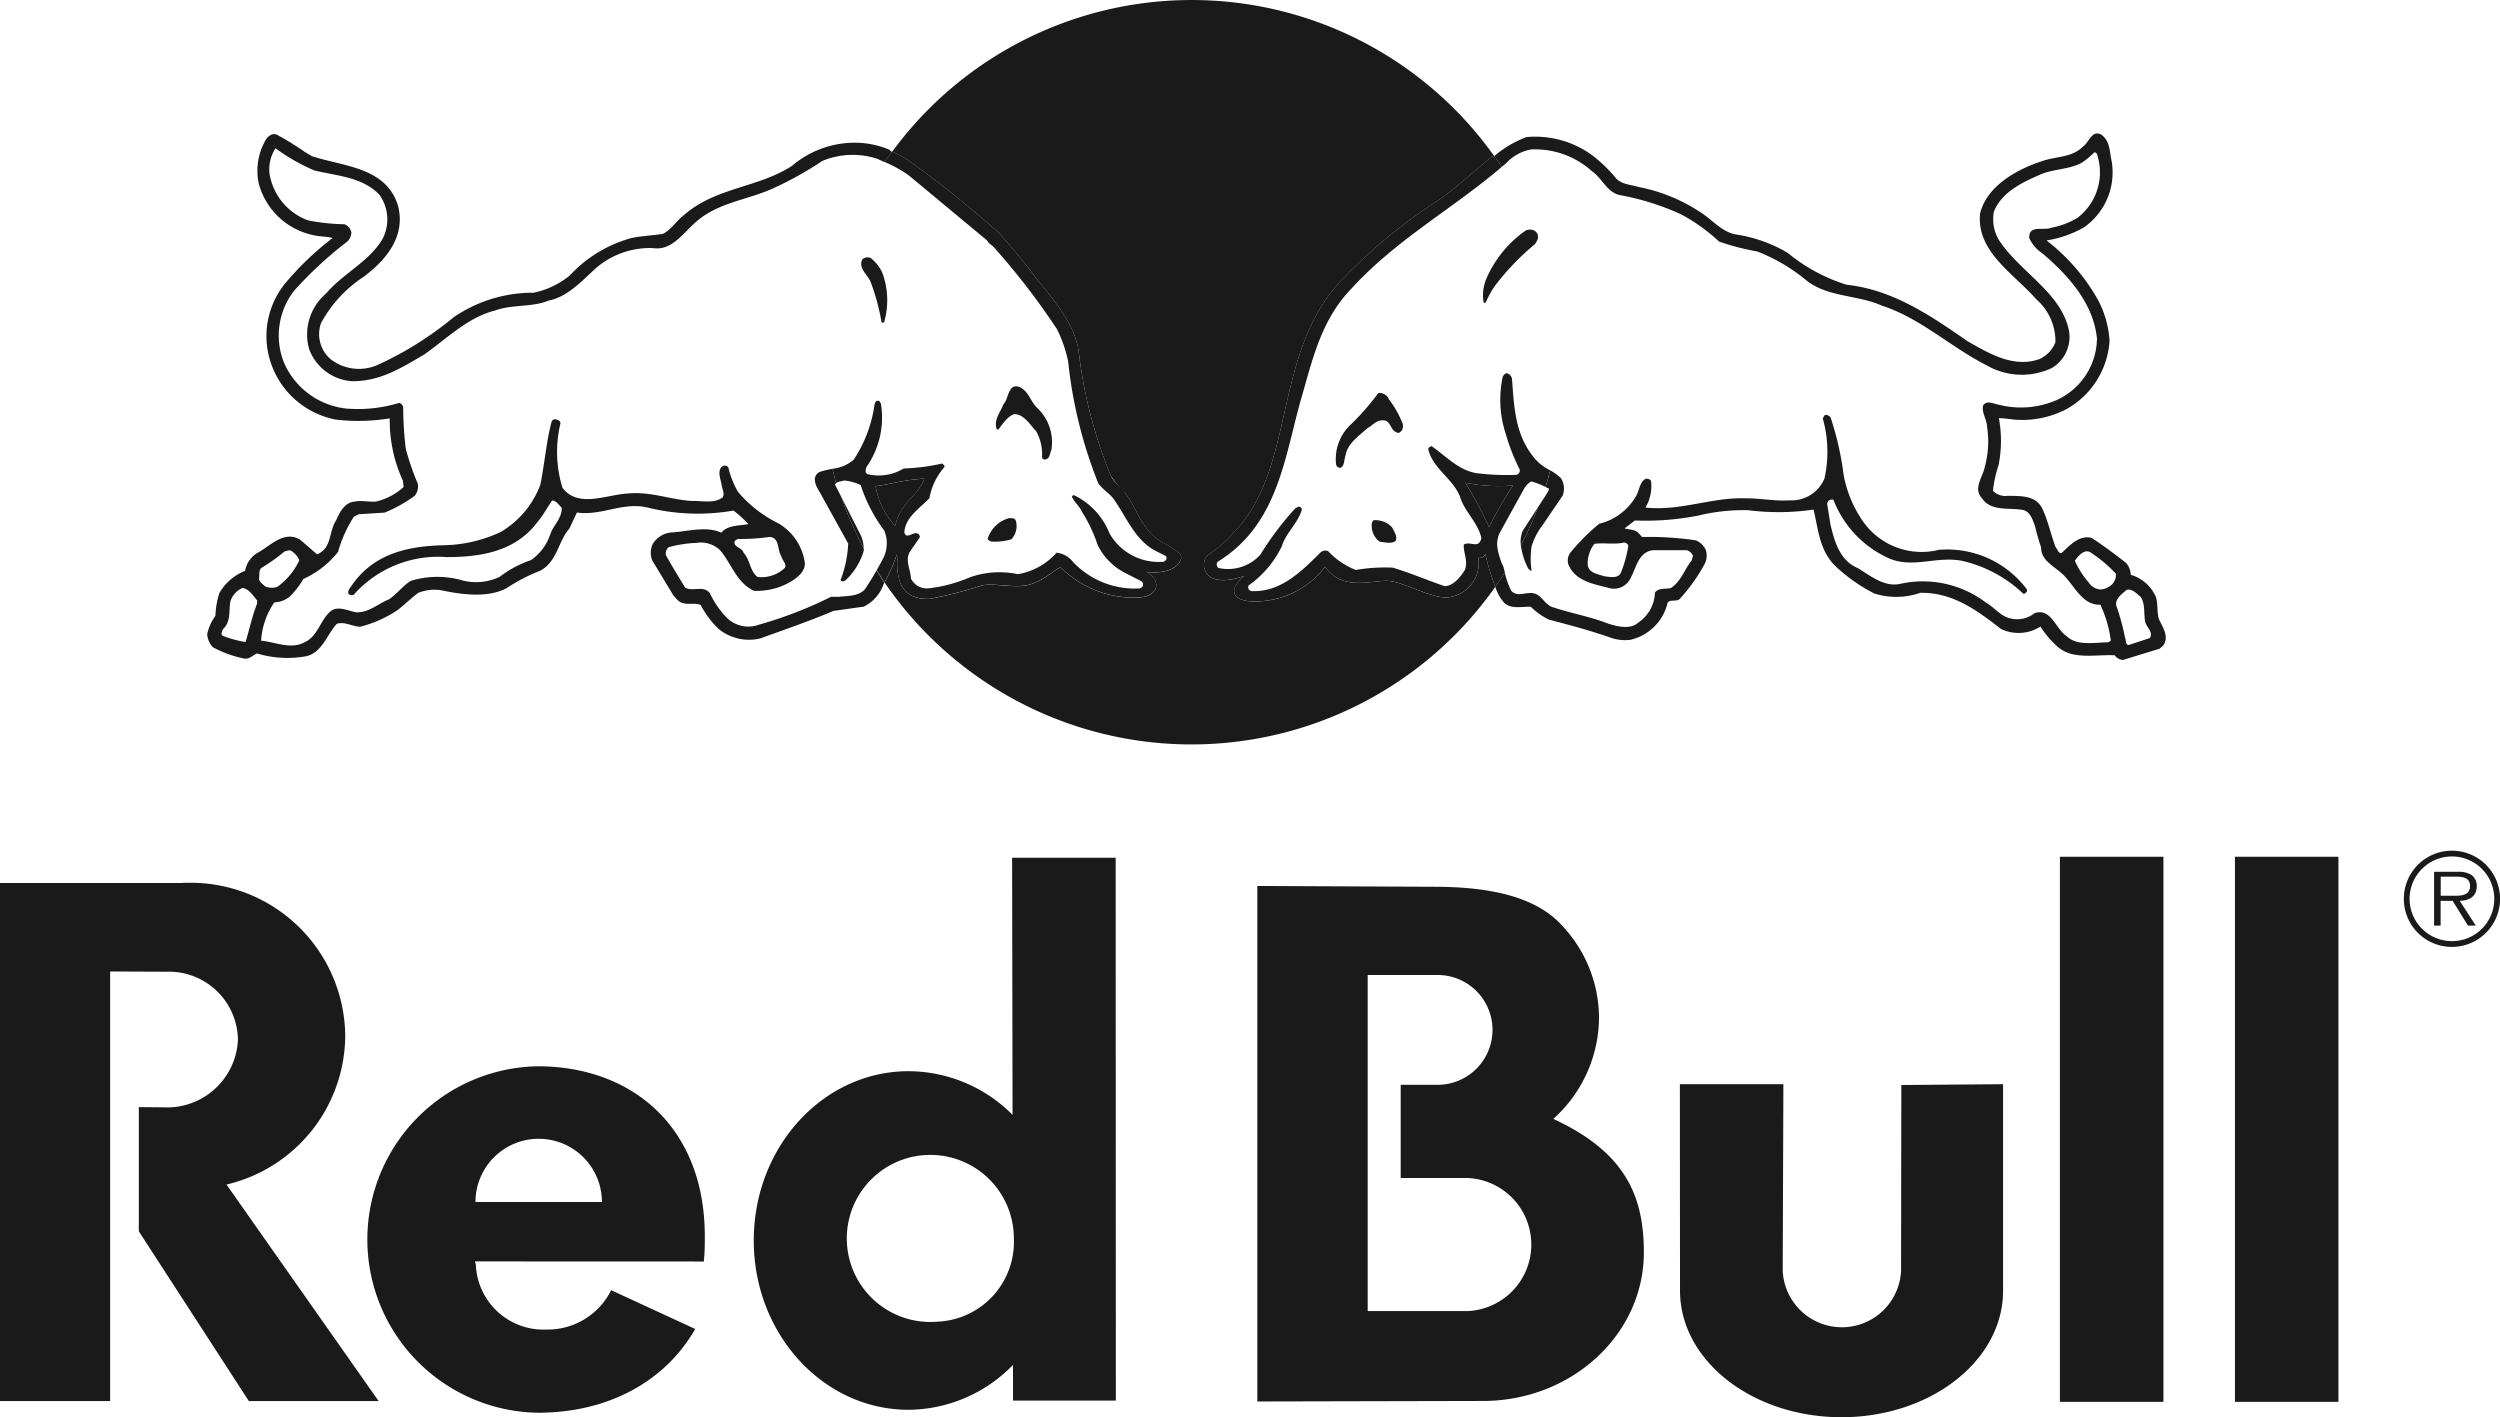 <svg xmlns="http://www.w3.org/2000/svg" width="166.642" height="94.467" viewBox="0 0 166.642 94.467">
  <g id="Group_131" data-name="Group 131" transform="translate(-238.152 -6947.125)">
    <path id="Path_427" data-name="Path 427" d="M401.6,7010.243a3.207,3.207,0,1,0-3.216-3.216A3.2,3.2,0,0,0,401.6,7010.243Zm0-.385a2.822,2.822,0,1,1,2.812-2.831A2.816,2.816,0,0,1,401.6,7009.858Zm.511-2.686c.635-.019,1.134-.281,1.134-.985a.88.88,0,0,0-.407-.773,1.637,1.637,0,0,0-.871-.177H400.4v3.586h.436v-1.651h.8l1.026,1.651h.517Zm-1.269-.342v-1.269h1.026c.445,0,.93.066.93.619,0,.731-.779.65-1.284.65Z" fill="#1a1a1a"/>
    <g id="Group_130" data-name="Group 130">
      <path id="Path_428" data-name="Path 428" d="M295.791,6986.42c-.442.463-1.124.42-1.742.486h-.505a26.906,26.906,0,0,1-4.777,1.85,2.049,2.049,0,0,1-2.112-.4,5.96,5.96,0,0,1-1.187-1.694c-.442-.553-1.146-.067-1.651-.376-.442-.729-.881-1.432-1.279-2.156a.588.588,0,0,1,.177-.53,8.29,8.29,0,0,1,1.847-.287,1.867,1.867,0,0,1,1.585.484c.77.9,1.079,2.136,2.247,2.708a4.443,4.443,0,0,0,2.442-.593c.443-.265.969-.663.969-1.234a3.635,3.635,0,0,0-1.76-2.664,8.31,8.31,0,0,1-2.708-2.112,6.056,6.056,0,0,1-.64-1.631.312.312,0,0,0-.4-.066c-.372.331-.088.881-.041,1.278.044.262.22.547.066.792-.55.439-1.363.22-2.07.243-1.432-.091-2.728-.641-4.226-.5-1.433.066-3.327,1.01-4.38-.376a8.117,8.117,0,0,1-.136-4.292c0-.157-.151-.244-.283-.265a.246.246,0,0,0-.31.154c-.353,1.32-.463,2.818-.748,4.2a6.167,6.167,0,0,1-2.642,3.147,9.357,9.357,0,0,1-3.7.881c-2.421.045-4.711.53-6.185,2.62-.114.2-.331.352-.265.616a.307.307,0,0,0,.353.066,7.516,7.516,0,0,1,6.2-2.509c2.338,0,4.626-.4,6.079-2.379.372-.439.616-.925.944-1.387.265-.021.463.31.637.464.045.682-.526,1.146-.745,1.739a3.4,3.4,0,0,1-1.3,1.763,7.311,7.311,0,0,0-2.093,1.12,3.689,3.689,0,0,1-2.443.243,6.031,6.031,0,0,0-3.48.022c-.527.331-.944.9-1.453,1.233-.725.287-1.341.9-2.2.861-.571-.11-1.3-.508-1.783.022-.615.593-.792,1.585-1.608,1.958-.944.529-1.958,0-2.927-.088a5.016,5.016,0,0,1,.881-2.554,1.683,1.683,0,0,0,1.014-.376,5.586,5.586,0,0,0,.924-1.187,6.167,6.167,0,0,0,2.308-1.8,8.6,8.6,0,0,1,1.06-2.355l.328-.157,1.717-.108a9.338,9.338,0,0,0,2.007-1.123.989.989,0,0,0,.2-.814,18.079,18.079,0,0,1-.792-2.289,23.107,23.107,0,0,1-.177-2.843c-.063-.088-.129-.24-.283-.24a9.422,9.422,0,0,1-3.526.372,5.134,5.134,0,0,1-4.137-3.058,4.873,4.873,0,0,1,.661-4.778,25.6,25.6,0,0,1,3.566-3.3.89.89,0,0,0,.265-.6.74.74,0,0,0-.464-.55,13.008,13.008,0,0,1-2.444-.262,4,4,0,0,1-2.552-3.128,2.6,2.6,0,0,1,.4-1.673,13.074,13.074,0,0,0,2.578,1.474c1.514.376,3.189.418,4.357,1.631a2.835,2.835,0,0,1,.22,2.906c-.881,1.541-2.663,2.335-3.787,3.677a3.573,3.573,0,0,0-1.123,3.7,3.278,3.278,0,0,0,2.819,2.136c1.894.042,3.345-.9,4.863-1.783,1.519-1.08,2.93-2.488,4.712-2.926,1.124-.421,2.47-.2,3.567-.663,1.256-.243,2.18-1.275,3.149-2.156a5.512,5.512,0,0,1,3.787-1.344c1.276.2,2-.969,2.86-1.718,1.474-1.32,3.415-1.474,5.132-2.244a23.471,23.471,0,0,0,3.324-1.849,5.281,5.281,0,0,1,3.676-.133c.154.069.3.142.457.214.162-.237.347-.46.518-.691-.009,0-.019-.01-.028-.013l-.015.02-.142-.141a5.948,5.948,0,0,0-2.115-.464,6.436,6.436,0,0,0-4.38,1.54c-2.222,1.453-5.087,1.433-7.177,3.261-.483.352-.878,1.01-1.432,1.275-.7.108-1.449.132-2.133.286a8.766,8.766,0,0,0-4.075,2.488,5.608,5.608,0,0,1-2.4,1.146,9.328,9.328,0,0,0-5.352,1.648,22.689,22.689,0,0,1-5.063,3.171,3.078,3.078,0,0,1-3.1-.373,2.193,2.193,0,0,1-.66-2.421,8.56,8.56,0,0,1,2.861-3.1c1.516-1.146,2.794-2.708,2.269-4.731-.795-2.578-3.633-2.6-5.746-3.3l-.45-.268a19.457,19.457,0,0,0-1.885-1.164c-.307-.108-.505.066-.683.265a4.058,4.058,0,0,0-.506,3.035,4.772,4.772,0,0,0,3.7,3.415c.375.088.837.066,1.213.177a19.732,19.732,0,0,0-3.192,3.059,5.575,5.575,0,0,0-.795,5.613,5.692,5.692,0,0,0,4.227,3.435,12.918,12.918,0,0,0,3.567-.088,9.614,9.614,0,0,0,.878,4.16l.045.417a4.162,4.162,0,0,1-1.83.969c-.46.045-.944-.088-1.4,0-.686.045-1.017.682-1.257,1.234-.53.815-.265,1.85-1.277,2.288l-1.144-.99c-1.078-.616-1.959.418-2.819.881a1.73,1.73,0,0,0-.836,1.209,3.4,3.4,0,0,0-1.716,1.477,5.619,5.619,0,0,0-.264,1.519,3.23,3.23,0,0,0-.55,1.23,1.46,1.46,0,0,0,.374.861,7.7,7.7,0,0,0,2.048.749c.375.087.6-.2.9-.331a7.055,7.055,0,0,0,3.322.177c1.058-.29,1.343-1.456,2.005-2.157.527-.157,1.01.175,1.54.2a7.875,7.875,0,0,0,2.446-1.076c.505-.355.969-.861,1.452-1.191a2.97,2.97,0,0,1,1.474-.174c1.366.286,3.105.55,4.4-.132a11.326,11.326,0,0,1,2.2-1.146c1.167-.572,1.231-1.983,1.979-2.819l.508-1.079c1.628.243,3.059-.726,4.712-.328a13.94,13.94,0,0,0,5.724.2,8.084,8.084,0,0,1,.991.9c-.638.132-1.345.044-1.806.571-.968-.439-2.136-.108-3.171-.021a1.629,1.629,0,0,0-1.407.791,1.4,1.4,0,0,0-.025,1.08l1.411,2.335c.2.22.373.482.7.526.331.091.791-.041,1.122.111a5.824,5.824,0,0,0,1.234,1.631,3.2,3.2,0,0,0,2.752.593c1.628-.593,3.258-1.146,4.864-1.829l2.024-.287a2.626,2.626,0,0,0,1.323-1.518l.044-.082c-.183-.268-.343-.545-.514-.818C296.347,6985.562,296.088,6985.985,295.791,6986.42Zm-40.5.944c-.312.748-.507,1.7-.772,2.557a7.53,7.53,0,0,1-1.54-.421c-.134-.132,0-.286.018-.417.552-.5.4-1.168.509-1.872a1.5,1.5,0,0,1,.813-.9c.44.088.705.508.972.836Zm.13-1.673c.042-.24-.043-.571.176-.725a11.889,11.889,0,0,0,1.519-1.08c.154-.041.352-.132.483-.021a1.444,1.444,0,0,1,.507.6,4.477,4.477,0,0,1-1.476,1.783,1.158,1.158,0,0,1-.816-.044C255.68,6986.067,255.416,6985.912,255.416,6985.691Zm31.9-2.641a13.633,13.633,0,0,0,2.112-.132c.707.021.508.857.8,1.275.041.286.46.6.174.839a2.242,2.242,0,0,1-1.761.55c-.508-.376-.483-1.123-.927-1.61-.108-.372-.725-.372-.593-.791Z" fill="#1a1a1a"/>
      <path id="Path_429" data-name="Path 429" d="M292.468,6979.022c-.022.484.331.861.529,1.279l1.694,3.059a7.837,7.837,0,0,1-.505,2.421c.088.154.221.087.331.021a4.4,4.4,0,0,0,1.209-1.957,1.05,1.05,0,0,0-.006-.177,24.6,24.6,0,0,1-1.5-3.438l-.413-.809a.307.307,0,0,1,.082-.09c-.1-.313-.162-.638-.247-.957a6.633,6.633,0,0,0-.8.19A.566.566,0,0,0,292.468,6979.022Z" fill="#1a1a1a"/>
      <path id="Path_430" data-name="Path 430" d="M382.048,6988.362c-.129-.461-.042-.99-.2-1.471a2.665,2.665,0,0,0-1.669-1.455,1.28,1.28,0,0,0-.31-.792c-.748-.574-1.518-1.167-2.313-1.673-.836-.177-1.408.484-1.979,1.011-.22.066-.265-.241-.4-.373-.31-.815-.509-1.783-.9-2.6-.442-.878-1.432-.814-2.289-.836a1.155,1.155,0,0,1-.993-.331,8.244,8.244,0,0,1,.376-1.714,8.3,8.3,0,0,0,.021-3.128c.418,0,.815.087,1.254.111a6.415,6.415,0,0,0,3.237-.707,5.611,5.611,0,0,0,2.885-4.579,6.663,6.663,0,0,0-.77-2.708,13.066,13.066,0,0,0-3.434-3.964,7.216,7.216,0,0,0,2.508-.878,4.465,4.465,0,0,0,1.787-4.648c-.088-.571-.133-1.188-.662-1.54-.638-.307-.792.55-1.212.815-.726.745-1.827.637-2.728.968-1.631.527-3.658,1.628-4.118,3.478-.265,2.553,2.244,4.007,3.742,5.725a3.7,3.7,0,0,1,1.279,2.863,2.037,2.037,0,0,1-1.06,1.122c-1.736.617-3.367-.375-4.8-1.19-2.442-1.694-4.974-3.433-8.058-3.763a11.532,11.532,0,0,1-3.941-2.136,9.725,9.725,0,0,0-3.39-1.209c-.99-.135-1.672-1.059-2.533-1.565a11.319,11.319,0,0,0-4.005-1.606c-.505-.157-1.1-.157-1.5-.574a9.313,9.313,0,0,0-1.651-1.585,6.43,6.43,0,0,0-4.314-1.168,7.137,7.137,0,0,0-2.115,1.234l.01.066-.073-.1a.071.071,0,0,1-.018.015c.183.256.372.5.546.767.094-.078.19-.154.284-.234a2.978,2.978,0,0,1,1.672-.924,5.668,5.668,0,0,1,4.053,1.452c.679.464.99,1.386,1.826,1.585a17.373,17.373,0,0,1,4.094,1.278,11.909,11.909,0,0,1,2.553,1.827,16.553,16.553,0,0,0,2.554.662,11.915,11.915,0,0,1,3.282,1.938c1.432,1.123,3.411.944,5.018,1.672,2.553.815,4.626,2.794,7,3.986a4.687,4.687,0,0,0,4.314.177,2.414,2.414,0,0,0,1.167-2.424c-.464-2.6-3.345-4-4.711-6.163a2.731,2.731,0,0,1-.31-1.827c.487-1.278,1.875-1.961,3-2.446.9-.439,2.048-.352,2.906-.858a5.851,5.851,0,0,0,.792-.662c.2,0,.2.2.243.331a3.822,3.822,0,0,1-1.363,4.031,5.269,5.269,0,0,1-1.742.659c-.508.22-1.518-.22-1.477.682a2.389,2.389,0,0,0,.861,1.014c1.783,1.5,3.435,3.389,3.655,5.7a4.561,4.561,0,0,1-2.708,4.1,5.937,5.937,0,0,1-3.812.307c-.328-.042-.857-.353-1.076.066-.088.487.243.881.265,1.366a6.346,6.346,0,0,1-.154,2.731c-.111.638-.795,1.408-.177,2.07.593.881,1.738.616,2.686.77.529.088.682.659.839,1.056a14.715,14.715,0,0,0,.416,1.453c-.022.947,1.059,1.323,1.609,1.96.659.7,1.209,1.916,2.335,1.85a7.956,7.956,0,0,1,.7,2.4l-.157.111c-.9,0-2.087.265-2.774-.4-.77-.506-1.035-1.913-2.156-1.544a1.84,1.84,0,0,1-1.808.287c-.55-.2-.944-.726-1.453-1.01a6.967,6.967,0,0,0-5.567-1.257c-1.146.309-2.046-.484-2.973-1.035-1.187-.5-1.54-1.8-1.8-2.9l-.22-1.37a.329.329,0,0,1,.24-.283h.174a7.069,7.069,0,0,0,3.766,3.941c1.585.638,3.083-.177,4.781.133a8.725,8.725,0,0,1,4.115,2.2c.111.022.2-.088.243-.174v-.111a6.63,6.63,0,0,0-5.877-2.641,4.767,4.767,0,0,1-5.066-1.916,7.925,7.925,0,0,1-1.278-3.083,19.857,19.857,0,0,0-.878-3.851c-.111-.091-.243-.2-.4-.111l-.111.2a8.2,8.2,0,0,1,.111,4.007,2.373,2.373,0,0,1-2.335,1.453c-.969.066-1.871-.133-2.863-.133-2.332-.087-4.334.861-6.735.616a2.773,2.773,0,0,0,.373-1.783.355.355,0,0,0-.373-.129c-.439.286-.4.836-.662,1.209a3.888,3.888,0,0,1-2.421,1.783,13.862,13.862,0,0,0-1.893,1.893.866.866,0,0,0-.154.836c.482,1.146,1.783,1.3,2.84,1.585a1.225,1.225,0,0,0,1.233-.571c.439-.7.527-1.85,1.565-1.983h2.244a.648.648,0,0,1,.418.376l-.088.307c-.484.6-.7,1.386-1.366,1.829-.353.108-.837-.021-1.08.307a2.519,2.519,0,0,1-1.1,2c-.553.5-1.432.264-2.048.066-1.188-.461-2.468-.683-3.655-1.08-.53-.154-.729-.791-1.254-.924s-1.1.287-1.522-.174a5.128,5.128,0,0,1-.432-1.218c-.208.322-.418.637-.638.947.028.075.06.162.085.223a2.675,2.675,0,0,0,.457.783c.442.529,1.234.306,1.83.331a4.482,4.482,0,0,0,1.212.858c1.363.352,2.749.728,4.071,1.187a2.835,2.835,0,0,0,1.366.154,3.306,3.306,0,0,0,2.442-2.355c.045-.417.619-.132.84-.372a11.574,11.574,0,0,0,1.651-2.314,1.2,1.2,0,0,0,.063-.99,1.249,1.249,0,0,0-.659-.6,21.493,21.493,0,0,0-3.567-.22l-.262-.287c-.243-.22-.6-.2-.906-.286l.686-.527a18.16,18.16,0,0,0,4.244-.331,12.624,12.624,0,0,1,3.327-.353,15.9,15.9,0,0,0,4.337-.044c.331,1.344.373,2.619,1.386,3.7a11.2,11.2,0,0,0,2.663,1.893,4.854,4.854,0,0,0,3.062-.042c2.136-.045,3.765,1.143,5.372,2.4a2.705,2.705,0,0,0,2.644-.154,6.264,6.264,0,0,0,1.12,1.323c1.013.924,2.533.527,3.832.593a.716.716,0,0,0,.55.31l2.442-.749.244-.22C382.775,6989.532,382.27,6988.892,382.048,6988.362Zm-35.354-4.848a8.51,8.51,0,0,1-.505,1.8c-.2.4-.748.264-1.124.22-.4-.154-1.011-.2-1.08-.749a2.123,2.123,0,0,1,.442-1.407c.593-.088,1.278.044,1.871-.067A.3.3,0,0,1,346.694,6983.514Zm32.228,2.575a1.221,1.221,0,0,1-.767.331,1.034,1.034,0,0,1-.774-.464,5.713,5.713,0,0,1-.924-1.452c.221-.331.683-.881,1.123-.5a8.586,8.586,0,0,1,1.61,1.366A.894.894,0,0,1,378.922,6986.089Zm2.533,3.567-1.408.46c-.243,0-.154-.306-.243-.46a15.134,15.134,0,0,0-.593-2.181c-.066-.464.4-.77.7-1.035.373-.088.641.243.924.463.331.461.2,1.168.31,1.673C381.235,6988.949,381.7,6989.258,381.455,6989.656Z" fill="#1a1a1a"/>
      <path id="Path_431" data-name="Path 431" d="M341.342,6979.9l-.659,1.017a25.876,25.876,0,0,1-1.155,2.56,4.689,4.689,0,0,0,.493,1.552c.088.045.132.177.22.132a5.648,5.648,0,0,1,0-1.606,4.354,4.354,0,0,1,.725-1.411l1.345-1.979A1.29,1.29,0,0,0,342.2,6979a3.53,3.53,0,0,0-.713-.524c-.1.373-.2.746-.316,1.111.079.038.162.075.237.117Z" fill="#1a1a1a"/>
      <path id="Path_432" data-name="Path 432" d="M340.617,6962.674a.446.446,0,0,0-.06-.072c.041.1.075.217.117.325A.408.408,0,0,0,340.617,6962.674Z" fill="#1a1a1a"/>
      <path id="Path_433" data-name="Path 433" d="M296.518,6979.534a5.173,5.173,0,0,0,1.309,2.657c.3-1.537,1.571-2.058,1.941-3.159C298.345,6979.107,297.473,6979.426,296.518,6979.534Z" fill="#1a1a1a"/>
      <path id="Path_434" data-name="Path 434" d="M335.829,6979.306a25.974,25.974,0,0,1,1.578,2.957,24.605,24.605,0,0,1,1.6-2.777A11.284,11.284,0,0,1,335.829,6979.306Z" fill="#1a1a1a"/>
      <path id="Path_435" data-name="Path 435" d="M336.694,6984.313a2.3,2.3,0,0,1-2.064,2.638c-1.067.063-2.906-1.023-3.9-1.1-1.064-.085-3.068.745-4.248-.947a5.877,5.877,0,0,1-4.894,2.31c-.89-.019-1.847-.53-.5-1.688-2.966,1-2.923-1.035-2.437-1.38a9.493,9.493,0,0,0,1.778-1.565c4.124-4.317,2.527-11.746,7.057-16.692a36.146,36.146,0,0,1,6.681-5.507c1.187-.846,2.418-2.013,3.55-2.9a24.754,24.754,0,0,0-40.092-.248,7.769,7.769,0,0,1,1.174.65,68.674,68.674,0,0,1,5.908,4.746,38.736,38.736,0,0,1,2.506,3.03c1.571,1.925,2.61,3.276,2.843,4.9a31.394,31.394,0,0,0,2.139,8.279,7.243,7.243,0,0,0,.969,1.158c.739.956,1.089,2.515,2.5,3.308a5.108,5.108,0,0,1,1.122.722c.367.347-.234,1.456-2.219,1.225,1.016.53.878,1.66-.578,1.708a6.919,6.919,0,0,1-5.093-1.967c-.162-.162-.748.559-1.76.972-1.038.508-2.446,0-3.519.183a29.09,29.09,0,0,1-3.469.9c-1.947.078-2.193-1.3-2.193-2.44a1.7,1.7,0,0,0-.022-.517,10.63,10.63,0,0,1-.82,1.858,24.778,24.778,0,0,0,40.713.29,15.333,15.333,0,0,1-.665-2.184C337.079,6984.236,336.959,6984.313,336.694,6984.313Z" fill="#1a1a1a"/>
      <path id="Path_436" data-name="Path 436" d="M304.225,6983.224a3.879,3.879,0,0,0,1.341-.151,1.277,1.277,0,0,0,.31-1.19c-.045-.241-.287-.221-.464-.221a2.062,2.062,0,0,0-1.407,1.32C303.96,6983.116,304.114,6983.182,304.225,6983.224Z" fill="#1a1a1a"/>
      <path id="Path_437" data-name="Path 437" d="M296.912,6968.608a.134.134,0,0,0,.177-.021,5.278,5.278,0,0,0-.132-3.3,2.714,2.714,0,0,0-.77-.969.55.55,0,0,0-.55.088c-.306.6.353,1.013.55,1.519A14.064,14.064,0,0,1,296.912,6968.608Z" fill="#1a1a1a"/>
      <path id="Path_438" data-name="Path 438" d="M294.22,6980.228a24.457,24.457,0,0,0,1.5,3.438,2.18,2.18,0,0,0-.168-.812Z" fill="#1a1a1a"/>
      <path id="Path_439" data-name="Path 439" d="M304.729,6975.719c.268-.353.6-.861,1.038-.99.637,0,1.056.725,1.452,1.142a3.137,3.137,0,0,1,.394,1.7.176.176,0,0,0,.244.174c.289-.067.264-.4.375-.616a3.143,3.143,0,0,0-.968-2.837c-.421-.421-.53-1.038-1.1-1.345-.839-.353-.748.749-1.124,1.123-.2.53-.682,1.059-.442,1.672C304.644,6975.762,304.71,6975.762,304.729,6975.719Z" fill="#1a1a1a"/>
      <path id="Path_440" data-name="Path 440" d="M297.953,6984.6c0,1.143.247,2.519,2.194,2.44a29.119,29.119,0,0,0,3.468-.9c1.073-.187,2.481.325,3.519-.184,1.011-.412,1.6-1.133,1.761-.971a6.912,6.912,0,0,0,5.093,1.966c1.455-.047,1.594-1.179.577-1.708,1.986.231,2.588-.878,2.22-1.224a5.081,5.081,0,0,0-1.123-.722c-1.411-.8-1.76-2.352-2.5-3.309-.3-.379-.836-.811-.968-1.158a31.381,31.381,0,0,1-2.14-8.278c-.231-1.625-1.272-2.976-2.843-4.9a38.674,38.674,0,0,0-2.506-3.029,68.717,68.717,0,0,0-5.908-4.747,7.717,7.717,0,0,0-1.173-.65c-.171.231-.354.454-.518.692a8.344,8.344,0,0,1,1.634.908l5.22,4.337c.066.177.286.287.417.418a47.253,47.253,0,0,1,4.227,5.481,8.743,8.743,0,0,1,.748,2.159,30.259,30.259,0,0,0,2,8.1c.265.418.77.683,1.056,1.1.815,1.146,1.345,2.6,2.665,3.369l.794.4a.23.23,0,0,1,0,.265l-.132.111a3.768,3.768,0,0,1-3.633-1.9,4.748,4.748,0,0,0-2.355-2.53c-.066-.022-.108.041-.151.088.151.352.505.637.659.99a9.818,9.818,0,0,1,1.057,2.225,4.121,4.121,0,0,0,1.871,1.893l1.035.527a.27.27,0,0,1,.066.4l-.157.088a5.654,5.654,0,0,1-4.466-1.78,1.58,1.58,0,0,0-1.08-.6,4.46,4.46,0,0,1-2.575,1.432,5.924,5.924,0,0,0-3.237.22,9.6,9.6,0,0,1-2.753.726,1.191,1.191,0,0,1-1.146-.66c0-.549-.417-1.212-.066-1.783l.663-.969a.262.262,0,0,0-.221-.265c-.289-.044-.7.418-.814-.066.066-.99,1.013-1.585,1.672-2.269a4.263,4.263,0,0,1,1.014-2.089.3.3,0,0,0-.178-.221,13.4,13.4,0,0,1-2.553.331,3.2,3.2,0,0,1-2.421.373c-.177-.108-.108-.306-.066-.46a5.745,5.745,0,0,0,.968-4.251c-.063-.066-.087-.22-.22-.174-.132,0-.154.129-.2.22a8.868,8.868,0,0,1-1.386,3.7,2.528,2.528,0,0,1-1.423.606c.085.318.151.643.247.956.138-.111.352-.1.514-.171a3.219,3.219,0,0,1,1.124.307,10.337,10.337,0,0,0,1.562,3.017,2.194,2.194,0,0,1-.045,1.826c-.144.287-.294.553-.448.821.171.274.331.55.515.818a10.424,10.424,0,0,0,.82-1.859A1.766,1.766,0,0,1,297.953,6984.6Zm-1.435-5.071c.953-.108,1.827-.427,3.248-.5-.369,1.1-1.642,1.621-1.94,3.159A5.2,5.2,0,0,1,296.518,6979.534Z" fill="#1a1a1a"/>
      <path id="Path_441" data-name="Path 441" d="M327.21,6978.075a.269.269,0,0,0,.331.221c.24-.154.2-.55.307-.837.129-.77.9-1.3,1.473-1.805.332-.177.572-.53.991-.508.55-.042.486.641.927.795.154.111.286-.042.373-.154a.614.614,0,0,0,.044-.4,6.626,6.626,0,0,0-.927-1.651.681.681,0,0,0-.7-.417,16,16,0,0,1-1.826,2.09A3.158,3.158,0,0,0,327.21,6978.075Z" fill="#1a1a1a"/>
      <path id="Path_442" data-name="Path 442" d="M329.719,6981.8a.362.362,0,0,0-.133.31,1.326,1.326,0,0,0,.53,1.123c.328.041.792.154,1.057-.045.154-.307-.091-.616-.221-.9A1.528,1.528,0,0,0,329.719,6981.8Z" fill="#1a1a1a"/>
      <path id="Path_443" data-name="Path 443" d="M338.37,6984.918a4.716,4.716,0,0,1-.4-1.254,1.711,1.711,0,0,1,.133-.99l1.651-2.995a1.345,1.345,0,0,1,.463-.461,4.4,4.4,0,0,1,.951.367c.117-.364.214-.738.315-1.111a3.172,3.172,0,0,1-1.2-1c-1.123-1.474-1.209-3.188-1.342-5.062a.487.487,0,0,0-.309-.4c-.133-.041-.241.111-.307.2a7.266,7.266,0,0,0,.174,3.766,13.824,13.824,0,0,0,.95,2.442.3.3,0,0,1-.2.353,15.55,15.55,0,0,1-2.663-.108c-1.168-.177-2-1.079-2.951-1.763-.108-.088-.22.044-.287.132.265,1.3,1.7,2.024,2.137,3.238.286.947,1.187,1.694,1.407,2.707a.516.516,0,0,1-.24.4c-.307.087-.638-.133-.927.044-.042.547.309,1.123.069,1.694-.309.484-.751,1.057-1.344,1.08-1.168-.4-2.289-.881-3.457-1.234a11.309,11.309,0,0,0-2.467.154,5.009,5.009,0,0,1-1.846-1.256.482.482,0,0,0-.484.066c-1.3,1.3-2.689,2.686-4.627,2.6a.284.284,0,0,1-.22-.241l.025-.132a6.838,6.838,0,0,0,2.222-2.62c.265-.881,1.057-1.518,1.32-2.4.045-.154-.088-.22-.2-.243l-.22.111a20.452,20.452,0,0,0-2.335,3.1,2.911,2.911,0,0,1-2.793.881.307.307,0,0,1-.067-.4c3.986-2.443,4.447-6.8,5.548-10.765.77-2.62,1.323-5.328,3.393-7.464,2.995-3.276,6.716-5.289,10.02-8.11-.174-.262-.364-.512-.547-.767-1.13.884-2.361,2.051-3.55,2.9a36.2,36.2,0,0,0-6.681,5.507c-4.53,4.946-2.932,12.375-7.057,16.692a9.657,9.657,0,0,1-1.777,1.565c-.487.347-.53,2.376,2.436,1.38-1.35,1.158-.394,1.669.5,1.688a5.88,5.88,0,0,0,4.895-2.31c1.18,1.694,3.182.864,4.247.947,1,.082,2.837,1.167,3.9,1.1a2.3,2.3,0,0,0,2.064-2.638.426.426,0,0,0,.466-.262,15.187,15.187,0,0,0,.666,2.184c.22-.31.429-.625.637-.947C338.433,6985.165,338.4,6985.057,338.37,6984.918Zm-2.541-5.612a11.242,11.242,0,0,0,3.178.18,24.431,24.431,0,0,0-1.6,2.777A25.968,25.968,0,0,0,335.829,6979.306Z" fill="#1a1a1a"/>
      <path id="Path_444" data-name="Path 444" d="M339.777,6962.541a7.616,7.616,0,0,0-2.553,3.172,2.828,2.828,0,0,0-.177,1.584.129.129,0,0,0,.157-.044,6.193,6.193,0,0,1,.6-1.08,16.571,16.571,0,0,1,2.663-2.774,1.14,1.14,0,0,0,.214-.472c-.042-.108-.076-.221-.117-.325A.617.617,0,0,0,339.777,6962.541Z" fill="#1a1a1a"/>
      <path id="Path_445" data-name="Path 445" d="M339.645,6982.52a1.888,1.888,0,0,0-.117.957,25.876,25.876,0,0,0,1.155-2.56Z" fill="#1a1a1a"/>
      <rect id="Rectangle_91" data-name="Rectangle 91" width="6.898" height="36.335" transform="translate(387.126 7004.233)" fill="#1a1a1a"/>
      <path id="Path_446" data-name="Path 446" d="M364.889,7019.448l-.018,12.387a3.949,3.949,0,0,1-7.889,0l.045-12.441h-6.9l.009,13.763c0,4.659,4.819,8.435,10.766,8.435s10.769-3.775,10.769-8.435l0-13.763Z" fill="#1a1a1a"/>
      <path id="Path_447" data-name="Path 447" d="M305.616,7004.3l.03,17.137a9.821,9.821,0,0,0-6.933-2.909c-5.7,0-10.318,5.05-10.318,11.283s4.621,11.286,10.318,11.286a9.8,9.8,0,0,0,6.963-2.992v2.379h6.855l-.012-36.184Zm-4.946,30.92a5.568,5.568,0,1,1,5.063-5.544A5.322,5.322,0,0,1,300.67,7035.222Z" fill="#1a1a1a"/>
      <path id="Path_448" data-name="Path 448" d="M261.164,7016.169a10.3,10.3,0,0,0-10.4-10.2c-.174,0-.351,0-.522.012H238.152v34.536h7.341V7011.88l3.751.018a4.6,4.6,0,0,1,4.768,4.522,4.726,4.726,0,0,1-4.907,4.519l-1.7-.019v8.282l7.334,11.314h8.651l-10.141-14.433A10.249,10.249,0,0,0,261.164,7016.169Z" fill="#1a1a1a"/>
      <rect id="Rectangle_92" data-name="Rectangle 92" width="6.9" height="36.335" transform="translate(375.459 7004.233)" fill="#1a1a1a"/>
      <path id="Path_449" data-name="Path 449" d="M341.692,7021.707a9.153,9.153,0,0,0,3.045-6.71,9,9,0,0,0-2.485-6.2c-1.648-1.814-4.557-2.563-8.5-2.563l-11.791-.054v34.362l15.23-.035c5.836-.1,10.535-4.488,10.535-9.9C347.731,7026.673,346.345,7023.867,341.692,7021.707Zm-5.774,12.808h-6.6v-22.4h4.6a3.66,3.66,0,1,1,0,7.319h-2.4v6.211h4.4a4.439,4.439,0,0,1,0,8.874Z" fill="#1a1a1a"/>
      <path id="Path_450" data-name="Path 450" d="M274,7018.2a11.548,11.548,0,0,0,0,23.093c4.806,0,8.555-2.178,10.49-5.583l-5.6-2.585a4.728,4.728,0,0,1-4.326,2.623,4.51,4.51,0,0,1-4.693-4.3c0-.154-.06-.094-.045-.241l15.242.006a13.8,13.8,0,0,0,.063-1.449C285.235,7022.294,280.3,7018.2,274,7018.2Zm-4.154,9.047a4.214,4.214,0,1,1,8.428,0Z" fill="#1a1a1a"/>
    </g>
  </g>
</svg>
